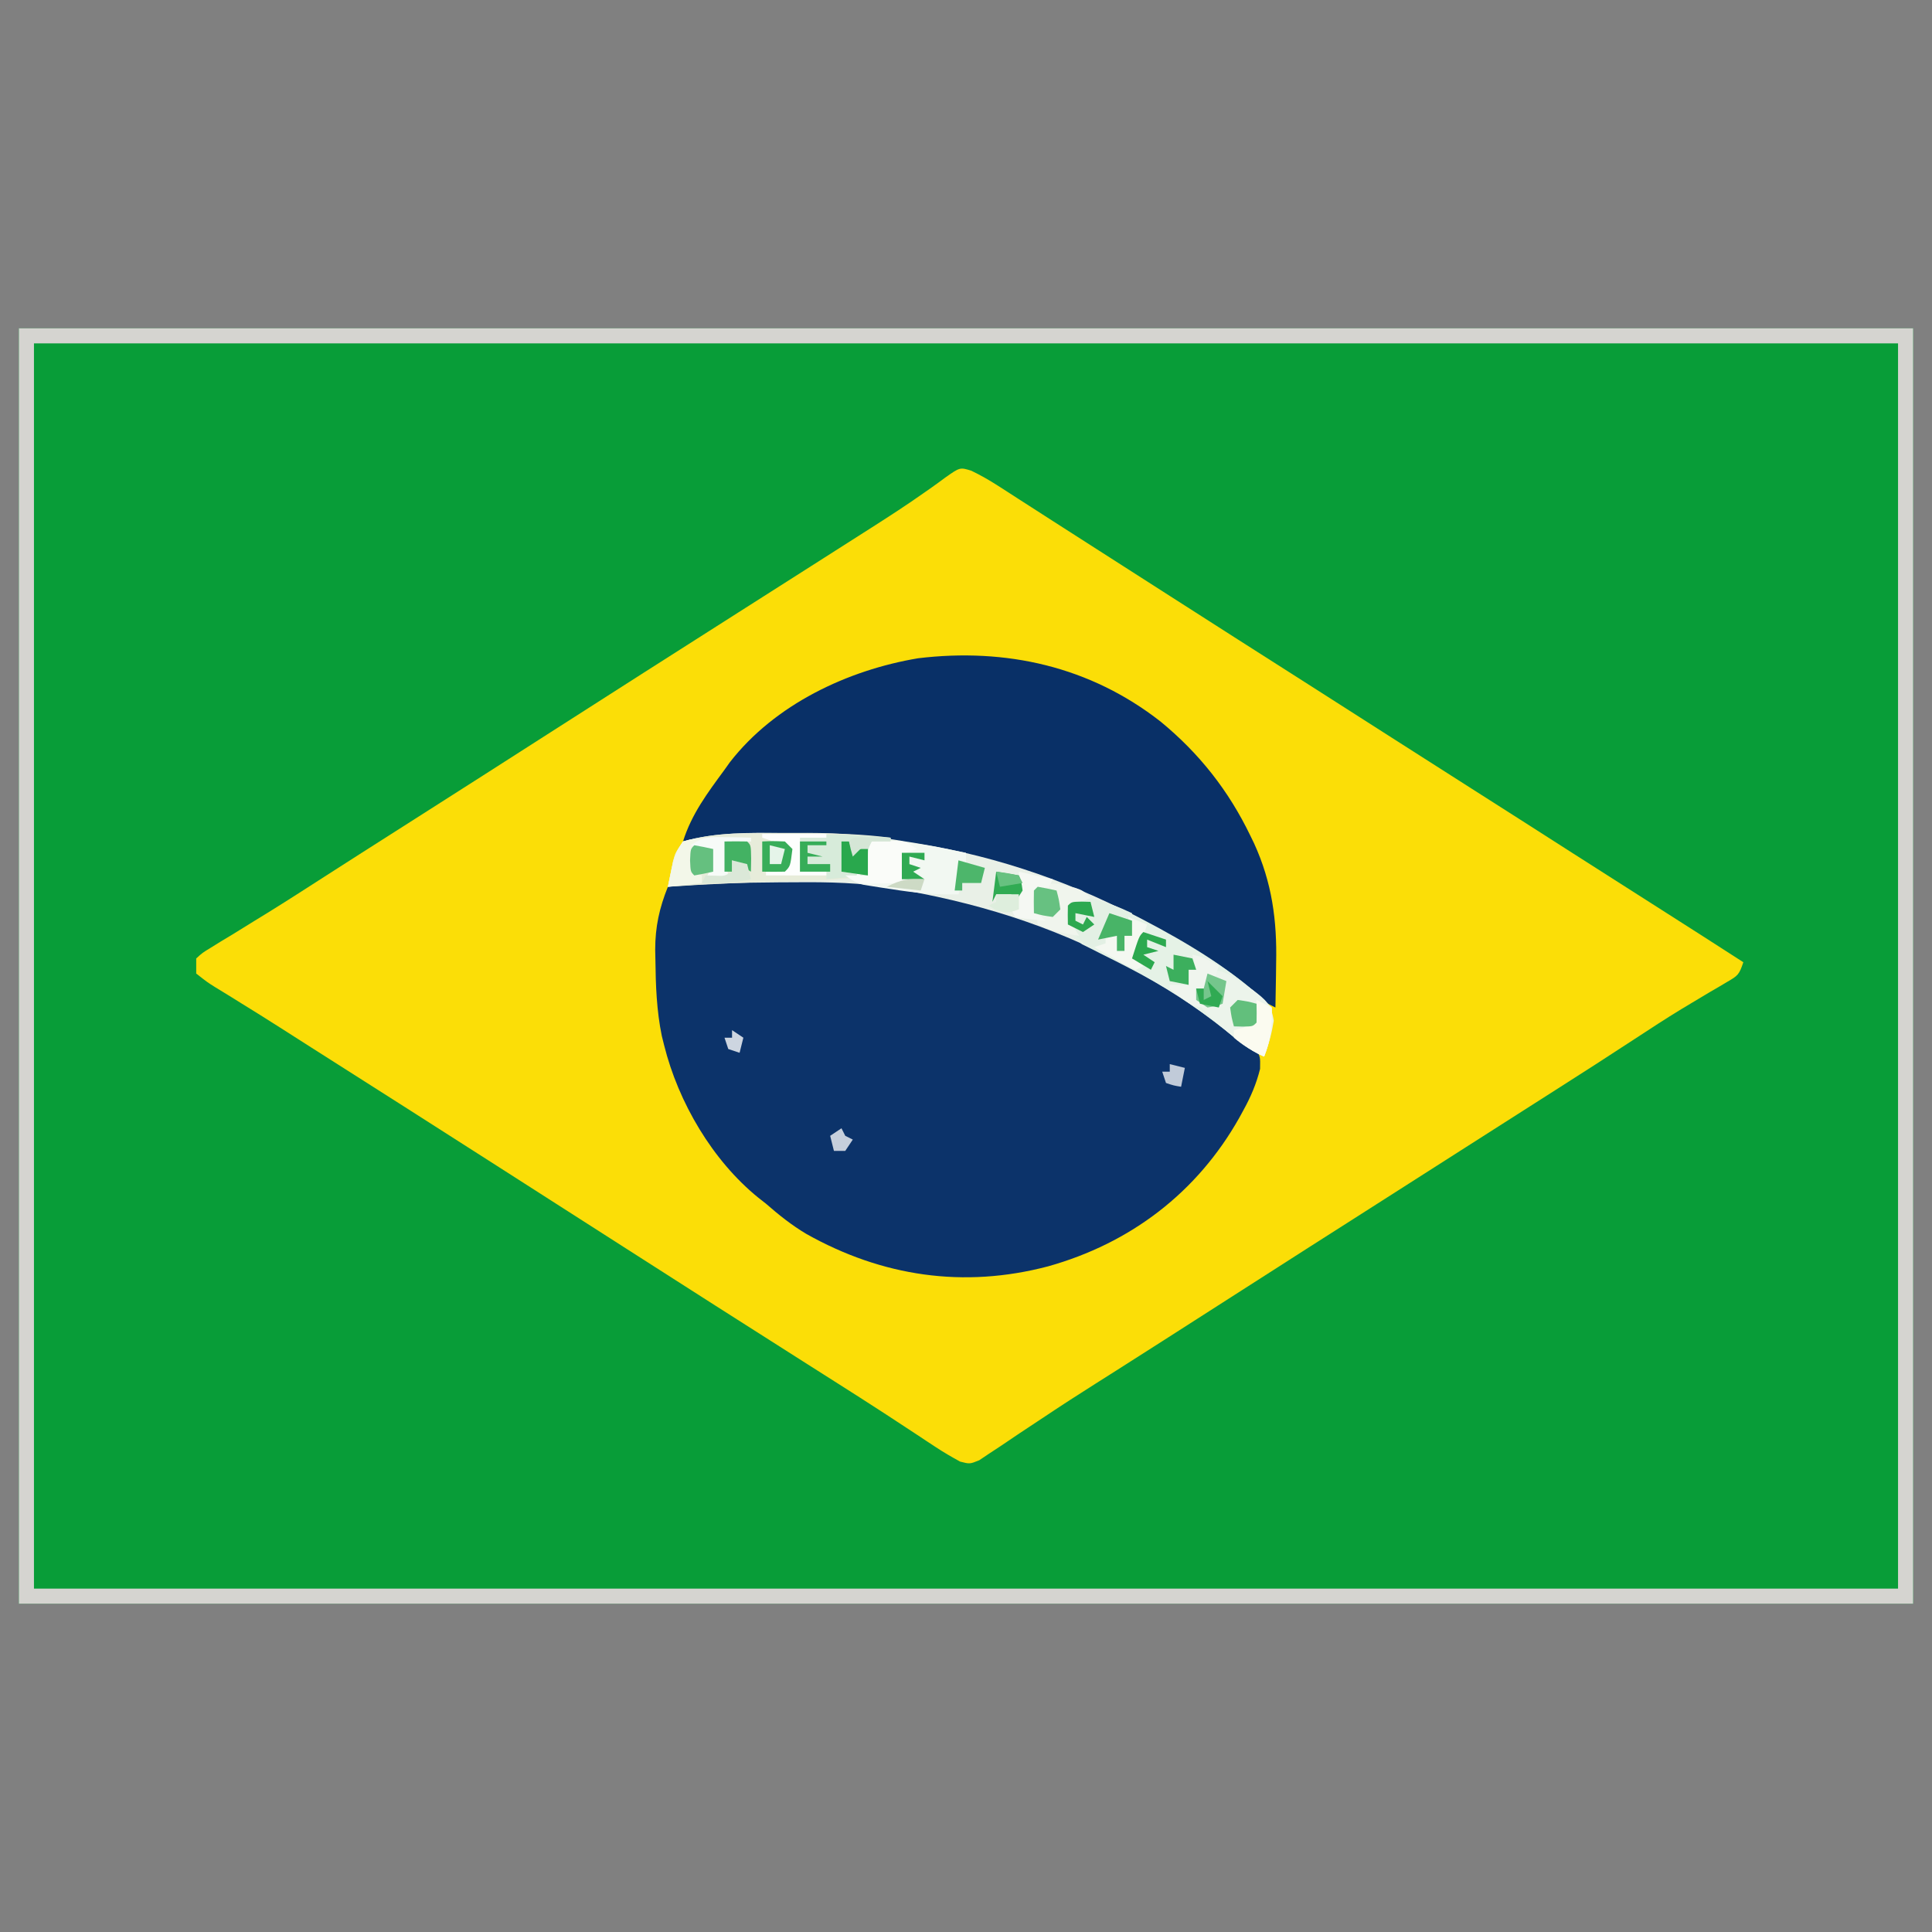 <svg xmlns="http://www.w3.org/2000/svg" width="512" height="512"><rect width="100%" height="100%" fill="#808080" stroke="none"/><path d="M0 0 C165.66 0 331.32 0 502 0 C502 111.54 502 223.08 502 338 C336.34 338 170.68 338 0 338 C0 226.46 0 114.92 0 0 Z " fill="#089D38" transform="translate(5,87)"></path><path d="M0 0 C2.461 1.192 4.72 2.473 7.018 3.953 C8.289 4.767 8.289 4.767 9.585 5.597 C10.496 6.186 11.407 6.776 12.346 7.383 C13.31 8.002 14.275 8.621 15.268 9.258 C17.328 10.58 19.386 11.903 21.443 13.229 C25.558 15.877 29.681 18.513 33.804 21.148 C40.133 25.195 46.457 29.247 52.782 33.299 C64.607 40.872 76.438 48.436 88.288 55.969 C96.296 61.062 104.288 66.178 112.279 71.297 C119.044 75.628 125.817 79.948 132.596 84.258 C141.494 89.914 150.376 95.595 159.255 101.281 C167.165 106.346 175.086 111.391 183.012 116.43 C190.222 121.015 197.415 125.626 204.596 130.258 C203.479 133.607 203.146 133.82 200.264 135.5 C199.558 135.919 198.853 136.339 198.126 136.771 C196.966 137.445 196.966 137.445 195.783 138.133 C194.124 139.121 192.467 140.112 190.811 141.105 C189.948 141.623 189.085 142.14 188.197 142.672 C184.022 145.217 179.934 147.89 175.846 150.57 C168.896 155.117 161.92 159.619 154.908 164.07 C146.96 169.117 139.023 174.179 131.096 179.258 C123.27 184.27 115.438 189.272 107.596 194.258 C95.579 201.898 83.587 209.577 71.596 217.258 C49.129 231.648 49.129 231.648 41.014 236.812 C40.115 237.385 39.216 237.957 38.29 238.546 C36.508 239.678 34.725 240.807 32.941 241.934 C28.452 244.774 23.99 247.648 19.574 250.601 C17.291 252.125 14.999 253.637 12.707 255.147 C11.064 256.237 9.434 257.347 7.805 258.457 C6.806 259.113 5.808 259.769 4.779 260.445 C3.898 261.037 3.017 261.629 2.109 262.238 C-0.404 263.258 -0.404 263.258 -2.973 262.593 C-5.209 261.365 -7.368 260.12 -9.494 258.711 C-10.267 258.203 -11.039 257.695 -11.835 257.172 C-12.663 256.623 -13.49 256.074 -14.342 255.508 C-16.145 254.323 -17.948 253.14 -19.752 251.957 C-21.15 251.039 -21.15 251.039 -22.577 250.103 C-27.12 247.138 -31.698 244.228 -36.279 241.32 C-37.653 240.448 -37.653 240.448 -39.055 239.557 C-40.915 238.376 -42.775 237.195 -44.635 236.015 C-60.191 226.143 -75.717 216.226 -91.231 206.29 C-96.455 202.945 -101.68 199.601 -106.904 196.258 C-113.19 192.235 -119.476 188.212 -125.76 184.188 C-142.121 173.71 -158.507 163.273 -174.907 152.857 C-177.657 151.108 -180.404 149.353 -183.15 147.598 C-186.604 145.393 -190.075 143.221 -193.564 141.074 C-194.762 140.327 -194.762 140.327 -195.983 139.565 C-197.475 138.635 -198.973 137.715 -200.48 136.808 C-202.459 135.562 -202.459 135.562 -205.404 133.258 C-205.404 131.938 -205.404 130.618 -205.404 129.258 C-203.781 127.772 -203.781 127.772 -201.471 126.367 C-200.607 125.831 -199.743 125.295 -198.854 124.742 C-197.901 124.17 -196.948 123.597 -195.967 123.008 C-193.936 121.753 -191.906 120.498 -189.877 119.242 C-188.812 118.589 -187.748 117.936 -186.651 117.264 C-181.36 113.995 -176.135 110.623 -170.904 107.258 C-168.79 105.903 -166.676 104.549 -164.561 103.195 C-163.014 102.205 -163.014 102.205 -161.436 101.195 C-156.763 98.209 -152.084 95.233 -147.404 92.258 C-135.387 84.618 -123.395 76.938 -111.404 69.258 C-94.859 58.66 -78.297 48.089 -61.716 37.549 C-55.277 33.455 -48.839 29.358 -42.404 25.258 C-41.362 24.594 -40.321 23.931 -39.247 23.247 C-37.071 21.861 -34.896 20.473 -32.721 19.085 C-30.573 17.714 -28.424 16.345 -26.273 14.978 C-21.679 12.046 -17.118 9.096 -12.666 5.953 C-11.63 5.229 -11.63 5.229 -10.574 4.489 C-9.339 3.617 -8.115 2.729 -6.905 1.823 C-3.006 -0.928 -3.006 -0.928 0 0 Z " fill="#FBDE07" transform="translate(257.404,124.742)"></path><path d="M0 0 C1.024 0.758 2.047 1.516 3.102 2.297 C3.934 2.962 4.767 3.627 5.625 4.312 C6.319 4.866 7.012 5.419 7.727 5.988 C9 8 9 8 8.93 11.277 C7.934 15.266 6.473 18.674 4.5 22.25 C3.966 23.228 3.966 23.228 3.421 24.225 C-7.777 44.11 -25.481 57.494 -47.241 63.593 C-69.636 69.499 -91.255 66.265 -111.28 55.021 C-115.176 52.708 -118.599 49.976 -122 47 C-122.66 46.482 -123.32 45.964 -124 45.43 C-136.164 35.594 -145.223 20.159 -149 5 C-149.204 4.183 -149.407 3.365 -149.617 2.523 C-150.997 -4.185 -151.234 -10.862 -151.312 -17.688 C-151.33 -18.566 -151.348 -19.445 -151.366 -20.351 C-151.36 -26.407 -150.256 -31.384 -148 -37 C-95.517 -45.974 -42.227 -31.947 0 0 Z " fill="#0C336A" transform="translate(325,272)"></path><path d="M0 0 C10.254 8.426 18.022 18.289 23.792 30.261 C24.114 30.925 24.436 31.588 24.768 32.271 C29.506 42.648 30.866 52.683 30.605 64.011 C30.591 65.149 30.578 66.288 30.564 67.46 C30.529 70.228 30.48 72.994 30.417 75.761 C27.756 74.497 25.406 73.123 23.046 71.363 C6.693 59.371 -10.255 49.489 -29.357 42.568 C-31.343 41.848 -33.317 41.096 -35.29 40.339 C-54.496 33.355 -74.953 30.569 -95.295 30.631 C-97.381 30.636 -99.467 30.631 -101.553 30.625 C-109.934 30.621 -118.234 30.974 -126.583 31.761 C-124.29 24.448 -120.065 18.873 -115.583 12.761 C-115.109 12.097 -114.636 11.433 -114.149 10.75 C-102.24 -4.573 -82.959 -13.655 -64.282 -16.793 C-40.949 -19.602 -18.679 -14.621 0 0 Z " fill="#093067" transform="translate(307.583,191.239)"></path><path d="M0 0 C165.66 0 331.32 0 502 0 C502 111.54 502 223.08 502 338 C336.34 338 170.68 338 0 338 C0 226.46 0 114.92 0 0 Z M4 4 C4 112.9 4 221.8 4 334 C167.02 334 330.04 334 498 334 C498 225.1 498 116.2 498 4 C334.98 4 171.96 4 4 4 Z " fill="#D5D4D0" transform="translate(5,87)"></path><path d="M0 0 C2.049 0.011 4.097 0 6.146 -0.013 C14.944 -0.023 23.435 0.778 32.116 2.261 C33.123 2.422 34.129 2.583 35.166 2.749 C57.136 6.369 77.631 13.489 97.116 24.261 C97.808 24.638 98.499 25.015 99.212 25.404 C109.774 31.218 120.529 37.673 129.116 46.261 C129.4 51.082 128.871 54.766 127.116 59.261 C123.128 57.564 120.004 54.849 116.679 52.136 C110.142 46.923 103.404 42.375 96.116 38.261 C95.435 37.87 94.754 37.48 94.052 37.078 C74.487 25.963 54.231 19.227 32.116 15.261 C31.126 15.073 30.135 14.885 29.114 14.692 C20.335 13.16 11.74 12.988 2.866 13.073 C1.404 13.08 -0.058 13.087 -1.52 13.093 C-11.33 13.152 -21.106 13.425 -30.884 14.261 C-30.6 12.822 -30.306 11.384 -30.009 9.948 C-29.846 9.148 -29.684 8.347 -29.516 7.522 C-28.884 5.261 -28.884 5.261 -26.884 2.261 C-18.259 -0.25 -8.915 -0.055 0 0 Z " fill="#E9F0E7" transform="translate(207.884,220.739)"></path><path d="M0 0 C4.125 0.92 7.627 2.406 11.348 4.344 C12.041 4.699 12.734 5.054 13.448 5.42 C25.371 11.649 38.215 19.274 47.785 28.844 C48.069 33.665 47.539 37.349 45.785 41.844 C41.796 40.147 38.673 37.432 35.348 34.719 C27.327 28.323 18.939 22.957 9.816 18.27 C8.954 17.826 8.092 17.382 7.204 16.924 C5.494 16.051 3.778 15.191 2.056 14.344 C1.272 13.947 0.488 13.55 -0.32 13.141 C-1.023 12.794 -1.726 12.446 -2.45 12.089 C-4.599 10.573 -5.279 9.28 -6.215 6.844 C-6.527 4.219 -6.527 4.219 -6.215 1.844 C-3.215 -0.156 -3.215 -0.156 0 0 Z " fill="#E5F2E6" transform="translate(289.215,238.156)"></path><path d="M0 0 C2.093 0.018 4.185 0.021 6.278 0.02 C13.534 0.04 20.695 0.269 27.897 1.206 C27.897 1.536 27.897 1.866 27.897 2.206 C26.247 2.206 24.597 2.206 22.897 2.206 C22.567 5.176 22.237 8.146 21.897 11.206 C17.683 11.99 13.629 12.371 9.346 12.487 C8.097 12.524 6.848 12.561 5.561 12.599 C4.249 12.634 2.936 12.669 1.584 12.706 C-9.326 13.025 -20.213 13.455 -31.103 14.206 C-30.82 12.767 -30.526 11.33 -30.228 9.893 C-30.066 9.093 -29.903 8.292 -29.736 7.468 C-29.103 5.206 -29.103 5.206 -27.103 2.206 C-18.409 -0.342 -8.993 -0.082 0 0 Z " fill="#E7ECDA" transform="translate(208.103,220.794)"></path><path d="M0 0 C8.608 -0.461 16.615 1.272 25 3 C25 3.99 25 4.98 25 6 C27.475 6.495 27.475 6.495 30 7 C29.67 8.32 29.34 9.64 29 11 C27.35 11 25.7 11 24 11 C23.67 11.99 23.34 12.98 23 14 C16.907 14.155 11.198 13.601 5.188 12.625 C4.343 12.499 3.498 12.372 2.627 12.242 C1.815 12.113 1.004 11.984 0.168 11.852 C-0.926 11.679 -0.926 11.679 -2.042 11.502 C-4 11 -4 11 -7 9 C-6.01 9 -5.02 9 -4 9 C-3.67 8.01 -3.34 7.02 -3 6 C-3 6.99 -3 7.98 -3 9 C-2.34 9 -1.68 9 -1 9 C-1.021 7.886 -1.041 6.772 -1.062 5.625 C-1 2 -1 2 0 0 Z " fill="#F2F8F2" transform="translate(231,223)"></path><path d="M0 0 C1.266 0.788 2.515 1.602 3.75 2.438 C4.746 3.11 4.746 3.11 5.762 3.797 C9.211 6.399 10.607 7.546 11.312 11.938 C10.773 15.297 9.986 18.271 8.75 21.438 C4.867 19.777 1.823 17.196 -1.375 14.5 C-1.913 14.057 -2.45 13.614 -3.004 13.158 C-5.538 11.038 -7.403 9.208 -9.25 6.438 C-9.25 5.447 -9.25 4.457 -9.25 3.438 C-8.59 3.438 -7.93 3.438 -7.25 3.438 C-7.147 2.798 -7.044 2.159 -6.938 1.5 C-6.711 0.819 -6.484 0.139 -6.25 -0.562 C-3.25 -1.562 -3.25 -1.562 0 0 Z " fill="#ECF4EB" transform="translate(326.25,258.562)"></path><path d="M0 0 C1.169 0.078 1.169 0.078 2.361 0.158 C4.262 0.286 6.162 0.424 8.062 0.562 C8.062 0.892 8.062 1.222 8.062 1.562 C6.412 1.562 4.763 1.562 3.062 1.562 C2.732 4.532 2.402 7.503 2.062 10.562 C-3.382 11.057 -3.382 11.057 -8.938 11.562 C-8.938 10.902 -8.938 10.242 -8.938 9.562 C-11.248 9.562 -13.557 9.562 -15.938 9.562 C-15.938 6.593 -15.938 3.623 -15.938 0.562 C-10.485 -0.415 -5.512 -0.411 0 0 Z " fill="#D7EBDA" transform="translate(227.938,221.438)"></path><path d="M0 0 C3.96 0.858 7.097 2.098 10.75 3.812 C10.75 5.793 10.75 7.772 10.75 9.812 C10.09 9.812 9.43 9.812 8.75 9.812 C8.75 11.133 8.75 12.453 8.75 13.812 C8.09 13.812 7.43 13.812 6.75 13.812 C6.75 12.492 6.75 11.172 6.75 9.812 C5.76 9.812 4.77 9.812 3.75 9.812 C3.75 10.473 3.75 11.133 3.75 11.812 C2 12.5 2 12.5 -0.25 12.812 C-3.151 11.106 -4.354 9.656 -6.25 6.812 C-6.562 4.25 -6.562 4.25 -6.25 1.812 C-3.25 -0.188 -3.25 -0.188 0 0 Z " fill="#E3F0E4" transform="translate(289.25,238.188)"></path><path d="M0 0 C1.164 0.271 1.164 0.271 2.352 0.547 C4.375 1.25 4.375 1.25 6.375 3.25 C4.725 3.91 3.075 4.57 1.375 5.25 C1.174 8.966 1.223 10.022 3.375 13.25 C-0.574 12.699 -3.974 11.861 -7.625 10.25 C-7.955 7.28 -8.285 4.31 -8.625 1.25 C-4.522 -0.802 -4.091 -1.012 0 0 Z " fill="#F0F5ED" transform="translate(282.625,234.75)"></path><path d="M0 0 C1.437 -0.054 2.875 -0.093 4.312 -0.125 C5.113 -0.148 5.914 -0.171 6.738 -0.195 C9 0 9 0 12 2 C11.01 2.33 10.02 2.66 9 3 C8.67 5.64 8.34 8.28 8 11 C6.063 11.054 4.125 11.093 2.188 11.125 C1.109 11.148 0.03 11.171 -1.082 11.195 C-4 11 -4 11 -7 9 C-6.01 9 -5.02 9 -4 9 C-3.67 8.01 -3.34 7.02 -3 6 C-3 6.99 -3 7.98 -3 9 C-2.34 9 -1.68 9 -1 9 C-1.021 7.886 -1.041 6.772 -1.062 5.625 C-1 2 -1 2 0 0 Z " fill="#FAFCF9" transform="translate(231,223)"></path><path d="M0 0 C1.161 0.009 2.323 0.018 3.52 0.027 C4.4 0.039 5.28 0.051 6.188 0.062 C6.188 0.393 6.188 0.723 6.188 1.062 C3.877 1.062 1.567 1.062 -0.812 1.062 C-0.482 4.362 -0.152 7.662 0.188 11.062 C-1.792 11.062 -3.772 11.062 -5.812 11.062 C-5.482 10.402 -5.152 9.742 -4.812 9.062 C-4.773 7.063 -4.769 5.062 -4.812 3.062 C-6.133 3.062 -7.452 3.062 -8.812 3.062 C-8.812 5.043 -8.812 7.022 -8.812 9.062 C-8.152 9.393 -7.492 9.723 -6.812 10.062 C-6.812 10.723 -6.812 11.383 -6.812 12.062 C-11.268 12.557 -11.268 12.557 -15.812 13.062 C-14.062 4.438 -14.062 4.438 -11.812 1.062 C-7.915 -0.149 -4.055 -0.041 0 0 Z " fill="#F3F7E9" transform="translate(192.812,221.938)"></path><path d="M0 0 C1.32 0.66 2.64 1.32 4 2 C4.193 6.824 3.757 10.496 2 15 C-0.95 13.631 -3.525 12.122 -6 10 C-6 9.34 -6 8.68 -6 8 C-5.196 7.794 -4.391 7.588 -3.562 7.375 C-2.717 6.921 -1.871 6.468 -1 6 C-0.102 2.947 -0.102 2.947 0 0 Z " fill="#FBFBF0" transform="translate(333,265)"></path><path d="M0 0 C2.962 0.613 4.381 1.254 7 3 C6.67 3.99 6.34 4.98 6 6 C5.34 6 4.68 6 4 6 C3.67 6.99 3.34 7.98 3 9 C2.34 9 1.68 9 1 9 C1.776 12.075 1.776 12.075 4 14 C0.63 14 -0.067 13.502 -2.688 11.562 C-3.31 11.11 -3.933 10.658 -4.574 10.191 C-5.045 9.798 -5.515 9.405 -6 9 C-6 8.67 -6 8.34 -6 8 C-4.35 8 -2.7 8 -1 8 C-1 6.68 -1 5.36 -1 4 C-0.34 4 0.32 4 1 4 C0.67 2.68 0.34 1.36 0 0 Z " fill="#F0F5EE" transform="translate(316,253)"></path><path d="M0 0 C2.475 0.99 2.475 0.99 5 2 C4.01 4.97 3.02 7.94 2 11 C2.66 11.66 3.32 12.32 4 13 C3.01 13.495 3.01 13.495 2 14 C-0.602 12.785 -0.602 12.785 -3.625 11.062 C-4.628 10.497 -5.631 9.931 -6.664 9.348 C-7.435 8.903 -8.206 8.458 -9 8 C-8.01 7.67 -7.02 7.34 -6 7 C-6 6.34 -6 5.68 -6 5 C-5.01 5 -4.02 5 -3 5 C-3 6.32 -3 7.64 -3 9 C-2.34 9 -1.68 9 -1 9 C-1 7.68 -1 6.36 -1 5 C-0.34 5 0.32 5 1 5 C0.67 3.35 0.34 1.7 0 0 Z " fill="#F4F8F1" transform="translate(299,243)"></path><path d="M0 0 C4.455 0.99 4.455 0.99 9 2 C8.67 2.66 8.34 3.32 8 4 C7.01 4.33 6.02 4.66 5 5 C4.833 7.917 4.833 7.917 5 11 C5.66 11.66 6.32 12.32 7 13 C0.848 12.414 0.848 12.414 -1 12 C-1.33 11.34 -1.66 10.68 -2 10 C-1.34 10 -0.68 10 0 10 C0 6.7 0 3.4 0 0 Z " fill="#F5F8F3" transform="translate(270,231)"></path><path d="M0 0 C5.61 0 11.22 0 17 0 C17 0.33 17 0.66 17 1 C14.69 1 12.38 1 10 1 C10 3.97 10 6.94 10 10 C12.31 10 14.62 10 17 10 C17 10.33 17 10.66 17 11 C11.72 11 6.44 11 1 11 C1 10.67 1 10.34 1 10 C2.98 9.34 4.96 8.68 7 8 C6.67 6.35 6.34 4.7 6 3 C4.02 2.34 2.04 1.68 0 1 C0 0.67 0 0.34 0 0 Z " fill="#FDFEFD" transform="translate(202,221)"></path><path d="M0 0 C2.875 -0.125 2.875 -0.125 6 0 C6.66 0.66 7.32 1.32 8 2 C7.444 6.556 7.444 6.556 6 8 C4 8.041 2 8.043 0 8 C0 5.36 0 2.72 0 0 Z " fill="#38AD59" transform="translate(202,223)"></path><path d="M0 0 C1.179 0.018 2.359 0.036 3.574 0.055 C4.93 0.089 4.93 0.089 6.312 0.125 C6.312 0.455 6.312 0.785 6.312 1.125 C4.003 1.125 1.692 1.125 -0.688 1.125 C-0.357 4.425 -0.028 7.725 0.312 11.125 C-1.667 11.125 -3.647 11.125 -5.688 11.125 C-5.357 10.465 -5.027 9.805 -4.688 9.125 C-4.648 7.125 -4.644 5.125 -4.688 3.125 C-6.338 2.795 -7.987 2.465 -9.688 2.125 C-6.056 -0.296 -4.304 -0.085 0 0 Z " fill="#F7FBF8" transform="translate(192.688,221.875)"></path><path d="M0 0 C2.475 0.99 2.475 0.99 5 2 C4.67 3.98 4.34 5.96 4 8 C2.188 8.625 2.188 8.625 0 9 C-0.99 8.34 -1.98 7.68 -3 7 C-3 6.01 -3 5.02 -3 4 C-2.34 4 -1.68 4 -1 4 C-0.67 2.68 -0.34 1.36 0 0 Z " fill="#75C68C" transform="translate(320,258)"></path><path d="M0 0 C1.675 0.286 3.344 0.618 5 1 C5.625 3.375 5.625 3.375 6 6 C5.34 6.66 4.68 7.32 4 8 C1.375 7.625 1.375 7.625 -1 7 C-1.043 5 -1.041 3 -1 1 C-0.67 0.67 -0.34 0.34 0 0 Z " fill="#67C181" transform="translate(275,235)"></path><path d="M0 0 C1.98 0.66 3.96 1.32 6 2 C6 3.32 6 4.64 6 6 C5.34 6 4.68 6 4 6 C4 7.32 4 8.64 4 10 C3.34 10 2.68 10 2 10 C2 8.68 2 7.36 2 6 C0.35 6.33 -1.3 6.66 -3 7 C-2.01 4.69 -1.02 2.38 0 0 Z " fill="#48B467" transform="translate(294,242)"></path><path d="M0 0 C2.97 0.495 2.97 0.495 6 1 C6.688 2.75 6.688 2.75 7 5 C5.562 7.25 5.562 7.25 4 9 C4 8.01 4 7.02 4 6 C2.68 6 1.36 6 0 6 C-0.33 6.66 -0.66 7.32 -1 8 C-0.67 5.36 -0.34 2.72 0 0 Z " fill="#30AB53" transform="translate(264,231)"></path><path d="M0 0 C1.675 0.286 3.344 0.618 5 1 C5 2.98 5 4.96 5 7 C3.344 7.382 1.675 7.714 0 8 C-1 7 -1 7 -1.125 4 C-1 1 -1 1 0 0 Z " fill="#65C07F" transform="translate(184,224)"></path><path d="M0 0 C2 -0.043 4 -0.041 6 0 C7 1 7 1 7.062 4.562 C7.042 5.697 7.021 6.831 7 8 C5.35 7.01 3.7 6.02 2 5 C2 5.99 2 6.98 2 8 C1.34 8 0.68 8 0 8 C0 5.36 0 2.72 0 0 Z " fill="#43B263" transform="translate(192,223)"></path><path d="M0 0 C2.625 0.375 2.625 0.375 5 1 C5.043 2.666 5.041 4.334 5 6 C4 7 4 7 1.438 7.062 C0.231 7.032 0.231 7.032 -1 7 C-1.625 4.625 -1.625 4.625 -2 2 C-1.34 1.34 -0.68 0.68 0 0 Z " fill="#62BF7C" transform="translate(328,265)"></path><path d="M0 0 C0.66 0 1.32 0 2 0 C2.33 0.99 2.66 1.98 3 3 C4.32 2.34 5.64 1.68 7 1 C7 3.64 7 6.28 7 9 C4.69 8.67 2.38 8.34 0 8 C0 5.36 0 2.72 0 0 Z " fill="#29A84D" transform="translate(223,223)"></path><path d="M0 0 C2.31 0.66 4.62 1.32 7 2 C6.67 3.32 6.34 4.64 6 6 C4.35 6 2.7 6 1 6 C1 6.66 1 7.32 1 8 C0.34 8 -0.32 8 -1 8 C-0.67 5.36 -0.34 2.72 0 0 Z " fill="#4DB66B" transform="translate(254,228)"></path><path d="M0 0 C1.65 0.33 3.3 0.66 5 1 C5.33 1.99 5.66 2.98 6 4 C5.34 4 4.68 4 4 4 C4 5.32 4 6.64 4 8 C2.35 7.67 0.7 7.34 -1 7 C-1.33 5.68 -1.66 4.36 -2 3 C-1.01 3.495 -1.01 3.495 0 4 C0 2.68 0 1.36 0 0 Z " fill="#3CAF5D" transform="translate(311,253)"></path><path d="M0 0 C1.98 0.66 3.96 1.32 6 2 C6 2.66 6 3.32 6 4 C3.525 3.01 3.525 3.01 1 2 C1 2.66 1 3.32 1 4 C1.99 4.33 2.98 4.66 4 5 C2.68 5.33 1.36 5.66 0 6 C0.99 6.66 1.98 7.32 3 8 C2.67 8.66 2.34 9.32 2 10 C0.35 9.01 -1.3 8.02 -3 7 C-1.125 1.125 -1.125 1.125 0 0 Z " fill="#2CA94F" transform="translate(303,247)"></path><path d="M0 0 C2.31 0 4.62 0 7 0 C7 0.33 7 0.66 7 1 C5.35 1 3.7 1 2 1 C2 1.66 2 2.32 2 3 C3.32 3.33 4.64 3.66 6 4 C4.68 4 3.36 4 2 4 C2 4.66 2 5.32 2 6 C3.98 6 5.96 6 8 6 C8 6.66 8 7.32 8 8 C5.36 8 2.72 8 0 8 C0 5.36 0 2.72 0 0 Z " fill="#36AD58" transform="translate(212,223)"></path><path d="M0 0 C1.32 0.33 2.64 0.66 4 1 C4.33 2.32 4.66 3.64 5 5 C0.591 6.102 -3.484 6.077 -8 6 C-7.67 5.34 -7.34 4.68 -7 4 C-6.216 4.021 -5.433 4.041 -4.625 4.062 C-2.019 4.187 -2.019 4.187 0 3 C0 2.01 0 1.02 0 0 Z " fill="#DBE8D8" transform="translate(194,228)"></path><path d="M0 0 C1.207 0.031 1.207 0.031 2.438 0.062 C2.768 1.383 3.098 2.703 3.438 4.062 C1.788 3.732 0.138 3.402 -1.562 3.062 C-1.562 3.723 -1.562 4.383 -1.562 5.062 C-0.902 5.393 -0.242 5.723 0.438 6.062 C0.767 5.402 1.097 4.742 1.438 4.062 C2.098 4.723 2.757 5.383 3.438 6.062 C2.447 6.723 1.458 7.383 0.438 8.062 C-0.882 7.402 -2.203 6.742 -3.562 6.062 C-3.605 4.396 -3.603 2.729 -3.562 1.062 C-2.562 0.062 -2.562 0.062 0 0 Z " fill="#2DA950" transform="translate(286.562,238.938)"></path><path d="M0 0 C1.98 0 3.96 0 6 0 C6 0.66 6 1.32 6 2 C4.68 1.67 3.36 1.34 2 1 C2 1.66 2 2.32 2 3 C2.99 3.33 3.98 3.66 5 4 C4.01 4.495 4.01 4.495 3 5 C3.99 5.66 4.98 6.32 6 7 C4.02 7 2.04 7 0 7 C0 4.69 0 2.38 0 0 Z " fill="#30AA53" transform="translate(239,226)"></path><path d="M0 0 C1.98 0 3.96 0 6 0 C6 1.32 6 2.64 6 4 C3.394 4.931 2.358 5.149 -0.25 4.062 C-0.828 3.712 -1.405 3.361 -2 3 C-1.34 2.67 -0.68 2.34 0 2 C0 1.34 0 0.68 0 0 Z " fill="#DEEEDD" transform="translate(264,237)"></path><path d="M0 0 C1.32 1.32 2.64 2.64 4 4 C3.67 4.99 3.34 5.98 3 7 C1.35 6.67 -0.3 6.34 -2 6 C-2.33 4.68 -2.66 3.36 -3 2 C-2.34 2 -1.68 2 -1 2 C-1 2.99 -1 3.98 -1 5 C-0.34 4.67 0.32 4.34 1 4 C0.67 2.68 0.34 1.36 0 0 Z " fill="#30AA53" transform="translate(320,260)"></path><path d="M0 0 C1.375 0.017 1.375 0.017 2.777 0.035 C3.696 0.044 4.616 0.053 5.562 0.062 C6.273 0.074 6.983 0.086 7.715 0.098 C7.715 0.428 7.715 0.758 7.715 1.098 C6.065 1.098 4.415 1.098 2.715 1.098 C2.385 1.758 2.055 2.418 1.715 3.098 C1.055 3.098 0.395 3.098 -0.285 3.098 C-0.945 3.758 -1.605 4.418 -2.285 5.098 C-2.848 3.16 -2.848 3.16 -3.285 1.098 C-2.285 0.098 -2.285 0.098 0 0 Z " fill="#D5E6D6" transform="translate(228.285,221.902)"></path><path d="M0 0 C0.33 0.66 0.66 1.32 1 2 C1.66 2.33 2.32 2.66 3 3 C2.01 4.485 2.01 4.485 1 6 C0.01 6 -0.98 6 -2 6 C-2.33 4.68 -2.66 3.36 -3 2 C-2.01 1.34 -1.02 0.68 0 0 Z " fill="#C6CFDC" transform="translate(223,299)"></path><path d="M0 0 C1.32 0.33 2.64 0.66 4 1 C3.67 2.65 3.34 4.3 3 6 C1.062 5.688 1.062 5.688 -1 5 C-1.33 4.01 -1.66 3.02 -2 2 C-1.34 2 -0.68 2 0 2 C0 1.34 0 0.68 0 0 Z " fill="#C1CBD9" transform="translate(310,282)"></path><path d="M0 0 C2.938 0.375 2.938 0.375 6 1 C6.33 1.66 6.66 2.32 7 3 C5.02 3.33 3.04 3.66 1 4 C0.67 2.68 0.34 1.36 0 0 Z " fill="#67C180" transform="translate(264,231)"></path><path d="M0 0 C1.32 0.33 2.64 0.66 4 1 C3.67 2.32 3.34 3.64 3 5 C2.01 5 1.02 5 0 5 C0 3.35 0 1.7 0 0 Z " fill="#E5F4E9" transform="translate(204,224)"></path><path d="M0 0 C0.99 0.66 1.98 1.32 3 2 C2.67 3.32 2.34 4.64 2 6 C1.01 5.67 0.02 5.34 -1 5 C-1.33 4.01 -1.66 3.02 -2 2 C-1.34 2 -0.68 2 0 2 C0 1.34 0 0.68 0 0 Z " fill="#CDD5E0" transform="translate(194,273)"></path><path d="M0 0 C-0.33 0.99 -0.66 1.98 -1 3 C-3.97 2.67 -6.94 2.34 -10 2 C-6.009 0.004 -4.3 -0.195 0 0 Z " fill="#CDDAC5" transform="translate(245,233)"></path></svg>